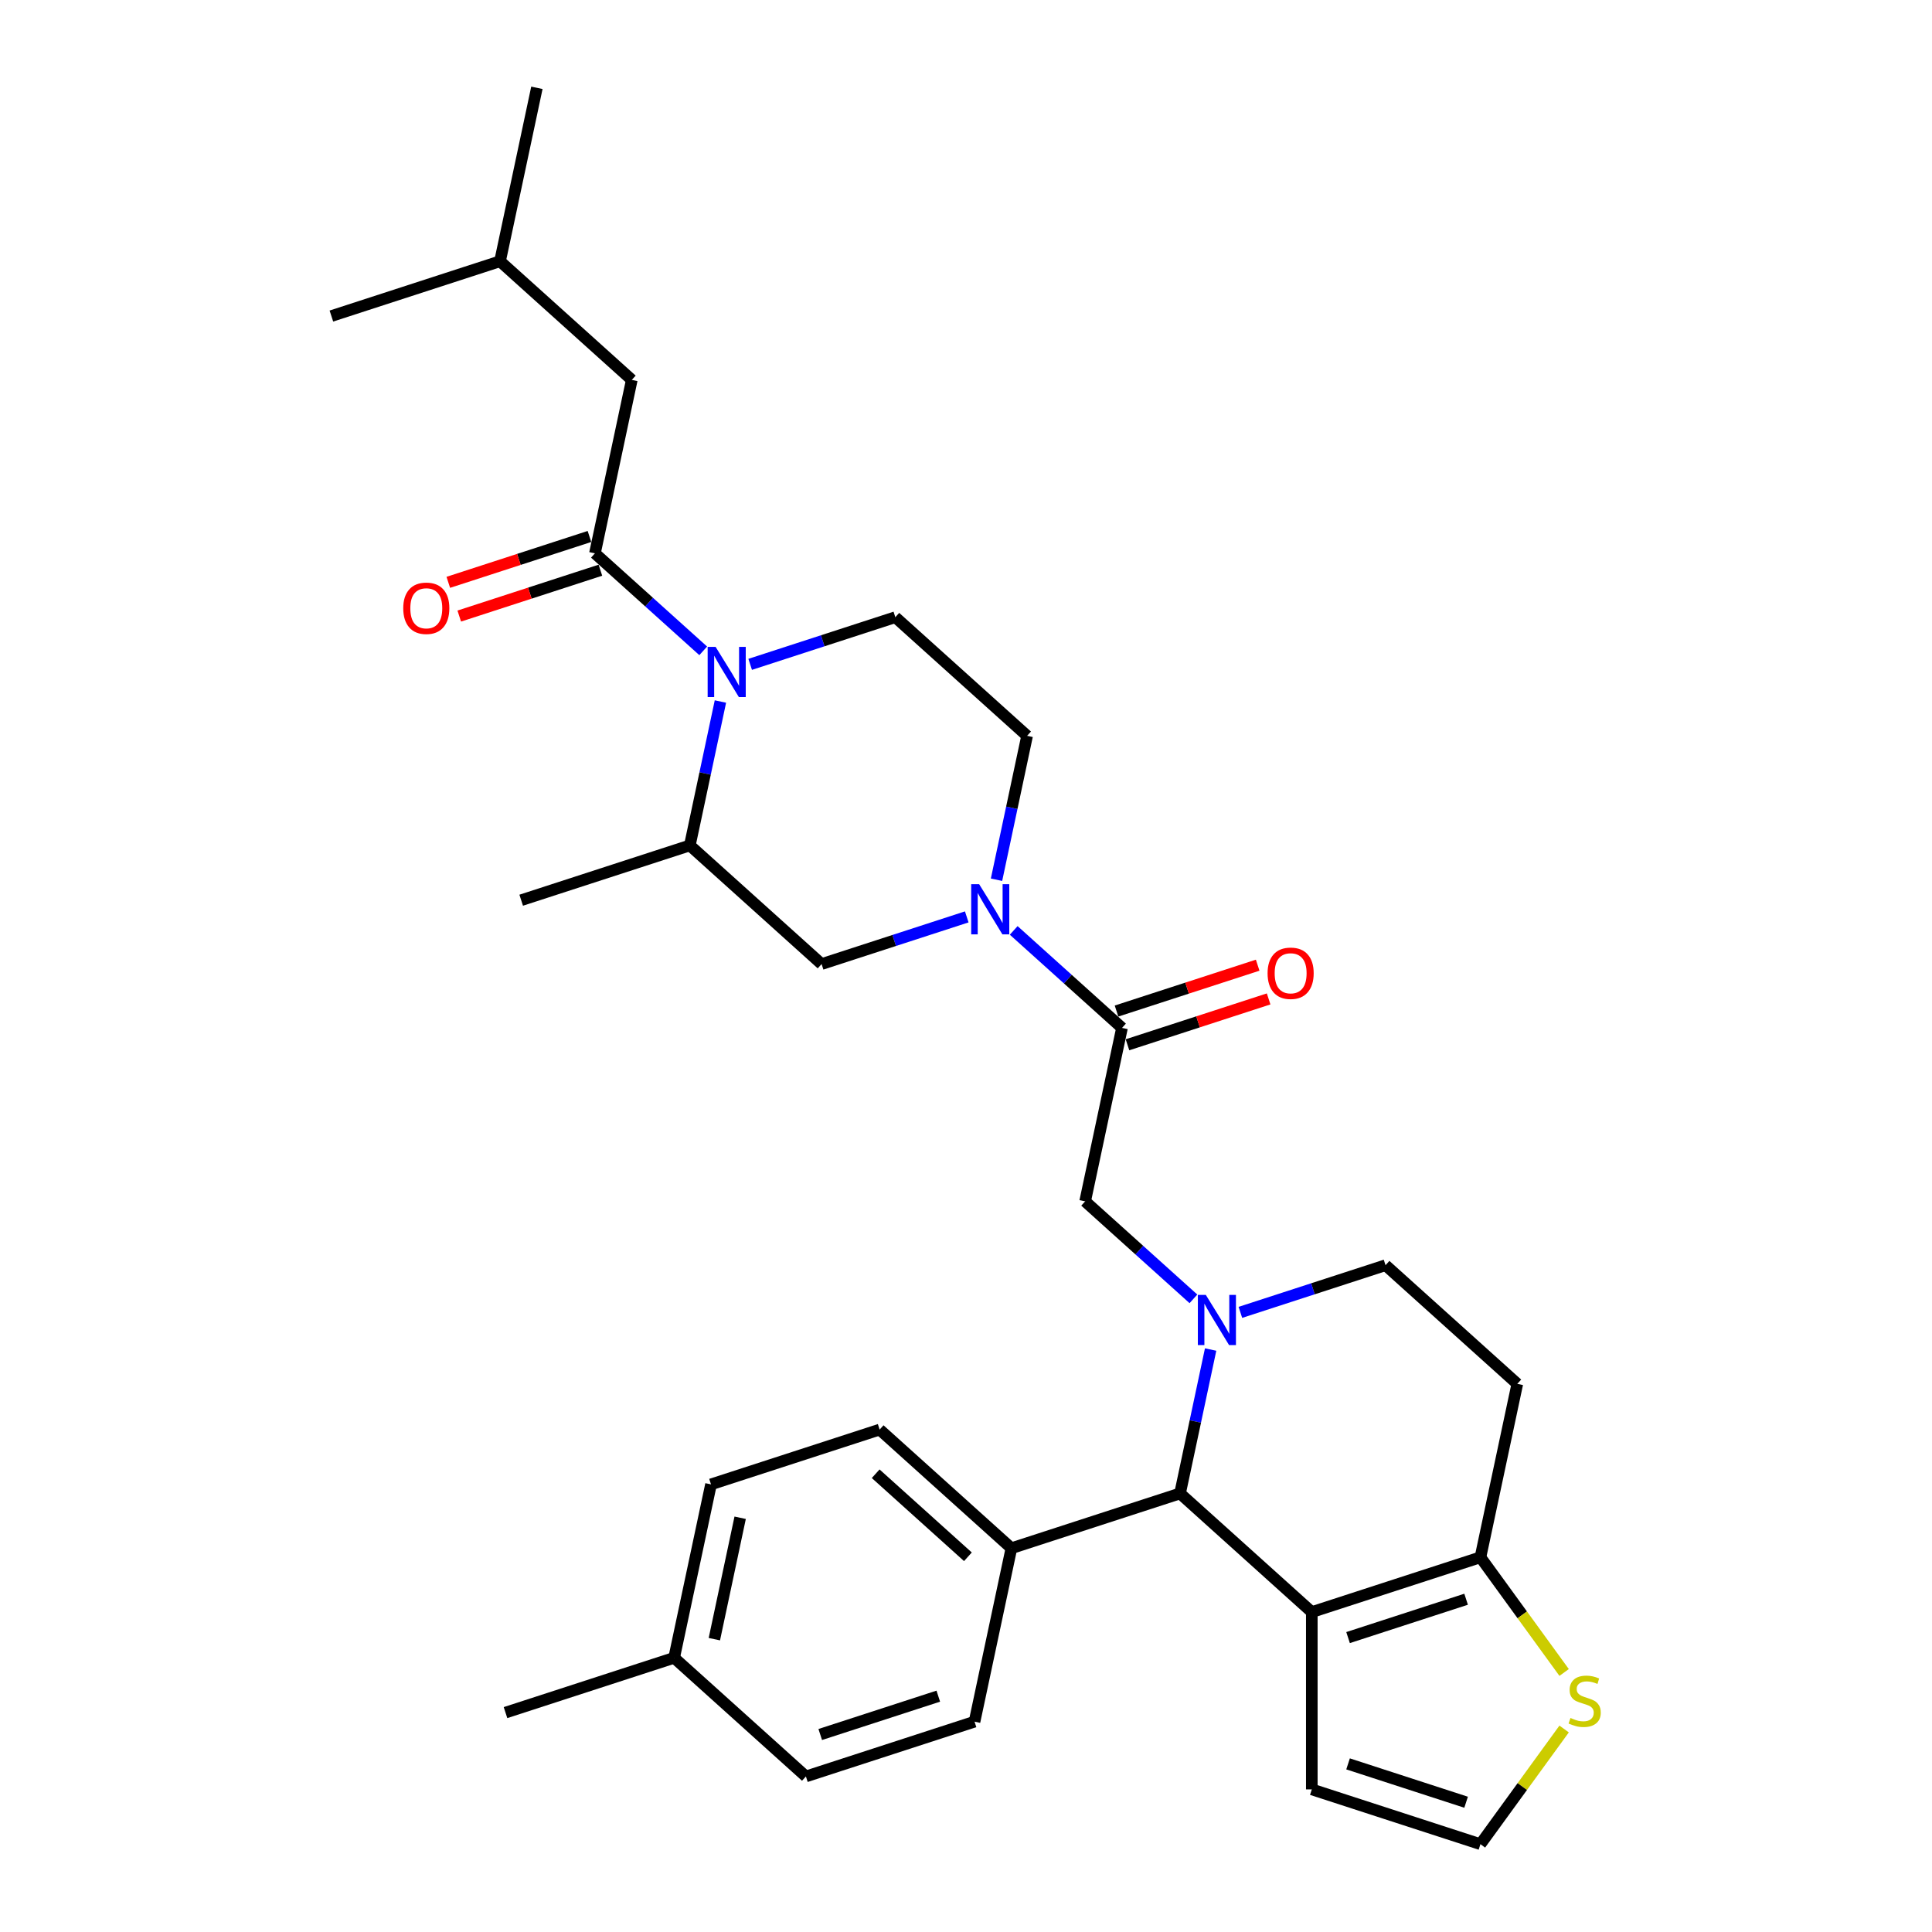 <?xml version='1.0' encoding='iso-8859-1'?>
<svg version='1.1' baseProfile='full'
              xmlns='http://www.w3.org/2000/svg'
                      xmlns:rdkit='http://www.rdkit.org/xml'
                      xmlns:xlink='http://www.w3.org/1999/xlink'
                  xml:space='preserve'
width='1000px' height='1000px' viewBox='0 0 1000 1000'>
<!-- END OF HEADER -->
<rect style='opacity:1.0;fill:#FFFFFF;stroke:none' width='1000' height='1000' x='0' y='0'> </rect>
<path class='bond-4' d='M 626.617,698.518 L 618.702,735.758' style='fill:none;fill-rule:evenodd;stroke:#0000FF;stroke-width:6px;stroke-linecap:butt;stroke-linejoin:miter;stroke-opacity:1' />
<path class='bond-4' d='M 618.702,735.758 L 610.786,772.999' style='fill:none;fill-rule:evenodd;stroke:#000000;stroke-width:6px;stroke-linecap:butt;stroke-linejoin:miter;stroke-opacity:1' />
<path class='bond-7' d='M 617.716,672.287 L 589.69,647.052' style='fill:none;fill-rule:evenodd;stroke:#0000FF;stroke-width:6px;stroke-linecap:butt;stroke-linejoin:miter;stroke-opacity:1' />
<path class='bond-7' d='M 589.69,647.052 L 561.664,621.818' style='fill:none;fill-rule:evenodd;stroke:#000000;stroke-width:6px;stroke-linecap:butt;stroke-linejoin:miter;stroke-opacity:1' />
<path class='bond-12' d='M 642.018,679.28 L 679.585,667.074' style='fill:none;fill-rule:evenodd;stroke:#0000FF;stroke-width:6px;stroke-linecap:butt;stroke-linejoin:miter;stroke-opacity:1' />
<path class='bond-12' d='M 679.585,667.074 L 717.152,654.868' style='fill:none;fill-rule:evenodd;stroke:#000000;stroke-width:6px;stroke-linecap:butt;stroke-linejoin:miter;stroke-opacity:1' />
<path class='bond-0' d='M 678.989,834.409 L 610.786,772.999' style='fill:none;fill-rule:evenodd;stroke:#000000;stroke-width:6px;stroke-linecap:butt;stroke-linejoin:miter;stroke-opacity:1' />
<path class='bond-13' d='M 678.989,834.409 L 678.989,926.185' style='fill:none;fill-rule:evenodd;stroke:#000000;stroke-width:6px;stroke-linecap:butt;stroke-linejoin:miter;stroke-opacity:1' />
<path class='bond-31' d='M 678.989,834.409 L 766.273,806.048' style='fill:none;fill-rule:evenodd;stroke:#000000;stroke-width:6px;stroke-linecap:butt;stroke-linejoin:miter;stroke-opacity:1' />
<path class='bond-31' d='M 697.754,847.612 L 758.853,827.759' style='fill:none;fill-rule:evenodd;stroke:#000000;stroke-width:6px;stroke-linecap:butt;stroke-linejoin:miter;stroke-opacity:1' />
<path class='bond-1' d='M 388.288,343.868 L 425.854,331.662' style='fill:none;fill-rule:evenodd;stroke:#0000FF;stroke-width:6px;stroke-linecap:butt;stroke-linejoin:miter;stroke-opacity:1' />
<path class='bond-1' d='M 425.854,331.662 L 463.421,319.456' style='fill:none;fill-rule:evenodd;stroke:#000000;stroke-width:6px;stroke-linecap:butt;stroke-linejoin:miter;stroke-opacity:1' />
<path class='bond-3' d='M 363.985,336.875 L 335.959,311.641' style='fill:none;fill-rule:evenodd;stroke:#0000FF;stroke-width:6px;stroke-linecap:butt;stroke-linejoin:miter;stroke-opacity:1' />
<path class='bond-3' d='M 335.959,311.641 L 307.934,286.406' style='fill:none;fill-rule:evenodd;stroke:#000000;stroke-width:6px;stroke-linecap:butt;stroke-linejoin:miter;stroke-opacity:1' />
<path class='bond-33' d='M 372.887,363.106 L 364.971,400.347' style='fill:none;fill-rule:evenodd;stroke:#0000FF;stroke-width:6px;stroke-linecap:butt;stroke-linejoin:miter;stroke-opacity:1' />
<path class='bond-33' d='M 364.971,400.347 L 357.055,437.587' style='fill:none;fill-rule:evenodd;stroke:#000000;stroke-width:6px;stroke-linecap:butt;stroke-linejoin:miter;stroke-opacity:1' />
<path class='bond-2' d='M 524.694,481.578 L 552.72,506.812' style='fill:none;fill-rule:evenodd;stroke:#0000FF;stroke-width:6px;stroke-linecap:butt;stroke-linejoin:miter;stroke-opacity:1' />
<path class='bond-2' d='M 552.72,506.812 L 580.746,532.047' style='fill:none;fill-rule:evenodd;stroke:#000000;stroke-width:6px;stroke-linecap:butt;stroke-linejoin:miter;stroke-opacity:1' />
<path class='bond-9' d='M 500.391,474.585 L 462.825,486.791' style='fill:none;fill-rule:evenodd;stroke:#0000FF;stroke-width:6px;stroke-linecap:butt;stroke-linejoin:miter;stroke-opacity:1' />
<path class='bond-9' d='M 462.825,486.791 L 425.258,498.997' style='fill:none;fill-rule:evenodd;stroke:#000000;stroke-width:6px;stroke-linecap:butt;stroke-linejoin:miter;stroke-opacity:1' />
<path class='bond-16' d='M 515.793,455.347 L 523.708,418.107' style='fill:none;fill-rule:evenodd;stroke:#0000FF;stroke-width:6px;stroke-linecap:butt;stroke-linejoin:miter;stroke-opacity:1' />
<path class='bond-16' d='M 523.708,418.107 L 531.624,380.866' style='fill:none;fill-rule:evenodd;stroke:#000000;stroke-width:6px;stroke-linecap:butt;stroke-linejoin:miter;stroke-opacity:1' />
<path class='bond-18' d='M 307.934,286.406 L 327.015,196.635' style='fill:none;fill-rule:evenodd;stroke:#000000;stroke-width:6px;stroke-linecap:butt;stroke-linejoin:miter;stroke-opacity:1' />
<path class='bond-19' d='M 305.098,277.678 L 268.568,289.547' style='fill:none;fill-rule:evenodd;stroke:#000000;stroke-width:6px;stroke-linecap:butt;stroke-linejoin:miter;stroke-opacity:1' />
<path class='bond-19' d='M 268.568,289.547 L 232.039,301.416' style='fill:none;fill-rule:evenodd;stroke:#FF0000;stroke-width:6px;stroke-linecap:butt;stroke-linejoin:miter;stroke-opacity:1' />
<path class='bond-19' d='M 310.77,295.135 L 274.24,307.004' style='fill:none;fill-rule:evenodd;stroke:#000000;stroke-width:6px;stroke-linecap:butt;stroke-linejoin:miter;stroke-opacity:1' />
<path class='bond-19' d='M 274.24,307.004 L 237.711,318.873' style='fill:none;fill-rule:evenodd;stroke:#FF0000;stroke-width:6px;stroke-linecap:butt;stroke-linejoin:miter;stroke-opacity:1' />
<path class='bond-17' d='M 610.786,772.999 L 523.502,801.359' style='fill:none;fill-rule:evenodd;stroke:#000000;stroke-width:6px;stroke-linecap:butt;stroke-linejoin:miter;stroke-opacity:1' />
<path class='bond-5' d='M 580.746,532.047 L 561.664,621.818' style='fill:none;fill-rule:evenodd;stroke:#000000;stroke-width:6px;stroke-linecap:butt;stroke-linejoin:miter;stroke-opacity:1' />
<path class='bond-20' d='M 583.582,540.776 L 620.111,528.906' style='fill:none;fill-rule:evenodd;stroke:#000000;stroke-width:6px;stroke-linecap:butt;stroke-linejoin:miter;stroke-opacity:1' />
<path class='bond-20' d='M 620.111,528.906 L 656.641,517.037' style='fill:none;fill-rule:evenodd;stroke:#FF0000;stroke-width:6px;stroke-linecap:butt;stroke-linejoin:miter;stroke-opacity:1' />
<path class='bond-20' d='M 577.91,523.319 L 614.439,511.449' style='fill:none;fill-rule:evenodd;stroke:#000000;stroke-width:6px;stroke-linecap:butt;stroke-linejoin:miter;stroke-opacity:1' />
<path class='bond-20' d='M 614.439,511.449 L 650.969,499.58' style='fill:none;fill-rule:evenodd;stroke:#FF0000;stroke-width:6px;stroke-linecap:butt;stroke-linejoin:miter;stroke-opacity:1' />
<path class='bond-6' d='M 766.273,806.048 L 785.355,716.278' style='fill:none;fill-rule:evenodd;stroke:#000000;stroke-width:6px;stroke-linecap:butt;stroke-linejoin:miter;stroke-opacity:1' />
<path class='bond-11' d='M 766.273,806.048 L 787.932,835.859' style='fill:none;fill-rule:evenodd;stroke:#000000;stroke-width:6px;stroke-linecap:butt;stroke-linejoin:miter;stroke-opacity:1' />
<path class='bond-11' d='M 787.932,835.859 L 809.59,865.669' style='fill:none;fill-rule:evenodd;stroke:#CCCC00;stroke-width:6px;stroke-linecap:butt;stroke-linejoin:miter;stroke-opacity:1' />
<path class='bond-8' d='M 357.055,437.587 L 425.258,498.997' style='fill:none;fill-rule:evenodd;stroke:#000000;stroke-width:6px;stroke-linecap:butt;stroke-linejoin:miter;stroke-opacity:1' />
<path class='bond-26' d='M 357.055,437.587 L 269.771,465.947' style='fill:none;fill-rule:evenodd;stroke:#000000;stroke-width:6px;stroke-linecap:butt;stroke-linejoin:miter;stroke-opacity:1' />
<path class='bond-10' d='M 463.421,319.456 L 531.624,380.866' style='fill:none;fill-rule:evenodd;stroke:#000000;stroke-width:6px;stroke-linecap:butt;stroke-linejoin:miter;stroke-opacity:1' />
<path class='bond-32' d='M 809.59,894.925 L 787.932,924.735' style='fill:none;fill-rule:evenodd;stroke:#CCCC00;stroke-width:6px;stroke-linecap:butt;stroke-linejoin:miter;stroke-opacity:1' />
<path class='bond-32' d='M 787.932,924.735 L 766.273,954.545' style='fill:none;fill-rule:evenodd;stroke:#000000;stroke-width:6px;stroke-linecap:butt;stroke-linejoin:miter;stroke-opacity:1' />
<path class='bond-14' d='M 717.152,654.868 L 785.355,716.278' style='fill:none;fill-rule:evenodd;stroke:#000000;stroke-width:6px;stroke-linecap:butt;stroke-linejoin:miter;stroke-opacity:1' />
<path class='bond-15' d='M 678.989,926.185 L 766.273,954.545' style='fill:none;fill-rule:evenodd;stroke:#000000;stroke-width:6px;stroke-linecap:butt;stroke-linejoin:miter;stroke-opacity:1' />
<path class='bond-15' d='M 697.754,912.982 L 758.853,932.835' style='fill:none;fill-rule:evenodd;stroke:#000000;stroke-width:6px;stroke-linecap:butt;stroke-linejoin:miter;stroke-opacity:1' />
<path class='bond-21' d='M 523.502,801.359 L 455.299,739.949' style='fill:none;fill-rule:evenodd;stroke:#000000;stroke-width:6px;stroke-linecap:butt;stroke-linejoin:miter;stroke-opacity:1' />
<path class='bond-21' d='M 500.989,805.788 L 453.247,762.801' style='fill:none;fill-rule:evenodd;stroke:#000000;stroke-width:6px;stroke-linecap:butt;stroke-linejoin:miter;stroke-opacity:1' />
<path class='bond-22' d='M 523.502,801.359 L 504.42,891.13' style='fill:none;fill-rule:evenodd;stroke:#000000;stroke-width:6px;stroke-linecap:butt;stroke-linejoin:miter;stroke-opacity:1' />
<path class='bond-27' d='M 327.015,196.635 L 258.812,135.225' style='fill:none;fill-rule:evenodd;stroke:#000000;stroke-width:6px;stroke-linecap:butt;stroke-linejoin:miter;stroke-opacity:1' />
<path class='bond-24' d='M 455.299,739.949 L 368.014,768.309' style='fill:none;fill-rule:evenodd;stroke:#000000;stroke-width:6px;stroke-linecap:butt;stroke-linejoin:miter;stroke-opacity:1' />
<path class='bond-23' d='M 504.42,891.13 L 417.136,919.49' style='fill:none;fill-rule:evenodd;stroke:#000000;stroke-width:6px;stroke-linecap:butt;stroke-linejoin:miter;stroke-opacity:1' />
<path class='bond-23' d='M 485.655,877.927 L 424.556,897.779' style='fill:none;fill-rule:evenodd;stroke:#000000;stroke-width:6px;stroke-linecap:butt;stroke-linejoin:miter;stroke-opacity:1' />
<path class='bond-25' d='M 417.136,919.49 L 348.933,858.08' style='fill:none;fill-rule:evenodd;stroke:#000000;stroke-width:6px;stroke-linecap:butt;stroke-linejoin:miter;stroke-opacity:1' />
<path class='bond-34' d='M 368.014,768.309 L 348.933,858.08' style='fill:none;fill-rule:evenodd;stroke:#000000;stroke-width:6px;stroke-linecap:butt;stroke-linejoin:miter;stroke-opacity:1' />
<path class='bond-34' d='M 383.106,785.591 L 369.749,848.43' style='fill:none;fill-rule:evenodd;stroke:#000000;stroke-width:6px;stroke-linecap:butt;stroke-linejoin:miter;stroke-opacity:1' />
<path class='bond-28' d='M 348.933,858.08 L 261.649,886.44' style='fill:none;fill-rule:evenodd;stroke:#000000;stroke-width:6px;stroke-linecap:butt;stroke-linejoin:miter;stroke-opacity:1' />
<path class='bond-29' d='M 258.812,135.225 L 277.893,45.455' style='fill:none;fill-rule:evenodd;stroke:#000000;stroke-width:6px;stroke-linecap:butt;stroke-linejoin:miter;stroke-opacity:1' />
<path class='bond-30' d='M 258.812,135.225 L 171.528,163.586' style='fill:none;fill-rule:evenodd;stroke:#000000;stroke-width:6px;stroke-linecap:butt;stroke-linejoin:miter;stroke-opacity:1' />
<path  class='atom-0' d='M 624.122 670.232
L 632.639 683.999
Q 633.483 685.357, 634.841 687.817
Q 636.2 690.276, 636.273 690.423
L 636.273 670.232
L 639.724 670.232
L 639.724 696.223
L 636.163 696.223
L 627.022 681.172
Q 625.958 679.41, 624.82 677.391
Q 623.718 675.372, 623.388 674.748
L 623.388 696.223
L 620.01 696.223
L 620.01 670.232
L 624.122 670.232
' fill='#0000FF'/>
<path  class='atom-2' d='M 370.391 334.821
L 378.908 348.587
Q 379.753 349.946, 381.111 352.405
Q 382.469 354.865, 382.543 355.012
L 382.543 334.821
L 385.993 334.821
L 385.993 360.812
L 382.432 360.812
L 373.292 345.761
Q 372.227 343.998, 371.089 341.979
Q 369.988 339.96, 369.657 339.336
L 369.657 360.812
L 366.28 360.812
L 366.28 334.821
L 370.391 334.821
' fill='#0000FF'/>
<path  class='atom-3' d='M 506.797 457.641
L 515.314 471.408
Q 516.159 472.766, 517.517 475.226
Q 518.875 477.685, 518.949 477.832
L 518.949 457.641
L 522.399 457.641
L 522.399 483.632
L 518.838 483.632
L 509.697 468.581
Q 508.633 466.819, 507.495 464.8
Q 506.394 462.781, 506.063 462.157
L 506.063 483.632
L 502.686 483.632
L 502.686 457.641
L 506.797 457.641
' fill='#0000FF'/>
<path  class='atom-12' d='M 812.876 889.218
Q 813.169 889.328, 814.381 889.842
Q 815.592 890.356, 816.914 890.686
Q 818.272 890.98, 819.594 890.98
Q 822.053 890.98, 823.485 889.805
Q 824.917 888.594, 824.917 886.501
Q 824.917 885.069, 824.183 884.188
Q 823.485 883.307, 822.384 882.83
Q 821.282 882.353, 819.447 881.802
Q 817.134 881.105, 815.739 880.444
Q 814.381 879.783, 813.39 878.388
Q 812.435 876.993, 812.435 874.644
Q 812.435 871.376, 814.638 869.357
Q 816.877 867.338, 821.282 867.338
Q 824.293 867.338, 827.707 868.77
L 826.862 871.597
Q 823.742 870.312, 821.393 870.312
Q 818.86 870.312, 817.465 871.376
Q 816.07 872.404, 816.106 874.203
Q 816.106 875.598, 816.804 876.442
Q 817.538 877.287, 818.566 877.764
Q 819.63 878.241, 821.393 878.792
Q 823.742 879.526, 825.137 880.26
Q 826.532 880.994, 827.523 882.5
Q 828.551 883.968, 828.551 886.501
Q 828.551 890.099, 826.128 892.044
Q 823.742 893.953, 819.741 893.953
Q 817.428 893.953, 815.666 893.439
Q 813.94 892.962, 811.885 892.118
L 812.876 889.218
' fill='#CCCC00'/>
<path  class='atom-20' d='M 208.718 314.84
Q 208.718 308.599, 211.802 305.112
Q 214.886 301.624, 220.649 301.624
Q 226.413 301.624, 229.496 305.112
Q 232.58 308.599, 232.58 314.84
Q 232.58 321.154, 229.46 324.752
Q 226.339 328.313, 220.649 328.313
Q 214.922 328.313, 211.802 324.752
Q 208.718 321.191, 208.718 314.84
M 220.649 325.376
Q 224.614 325.376, 226.743 322.733
Q 228.909 320.053, 228.909 314.84
Q 228.909 309.737, 226.743 307.167
Q 224.614 304.561, 220.649 304.561
Q 216.685 304.561, 214.519 307.131
Q 212.389 309.7, 212.389 314.84
Q 212.389 320.09, 214.519 322.733
Q 216.685 325.376, 220.649 325.376
' fill='#FF0000'/>
<path  class='atom-21' d='M 656.099 503.76
Q 656.099 497.519, 659.183 494.032
Q 662.266 490.544, 668.03 490.544
Q 673.793 490.544, 676.877 494.032
Q 679.961 497.519, 679.961 503.76
Q 679.961 510.074, 676.84 513.672
Q 673.72 517.233, 668.03 517.233
Q 662.303 517.233, 659.183 513.672
Q 656.099 510.111, 656.099 503.76
M 668.03 514.296
Q 671.995 514.296, 674.124 511.653
Q 676.29 508.973, 676.29 503.76
Q 676.29 498.657, 674.124 496.088
Q 671.995 493.481, 668.03 493.481
Q 664.065 493.481, 661.899 496.051
Q 659.77 498.621, 659.77 503.76
Q 659.77 509.01, 661.899 511.653
Q 664.065 514.296, 668.03 514.296
' fill='#FF0000'/>
</svg>
